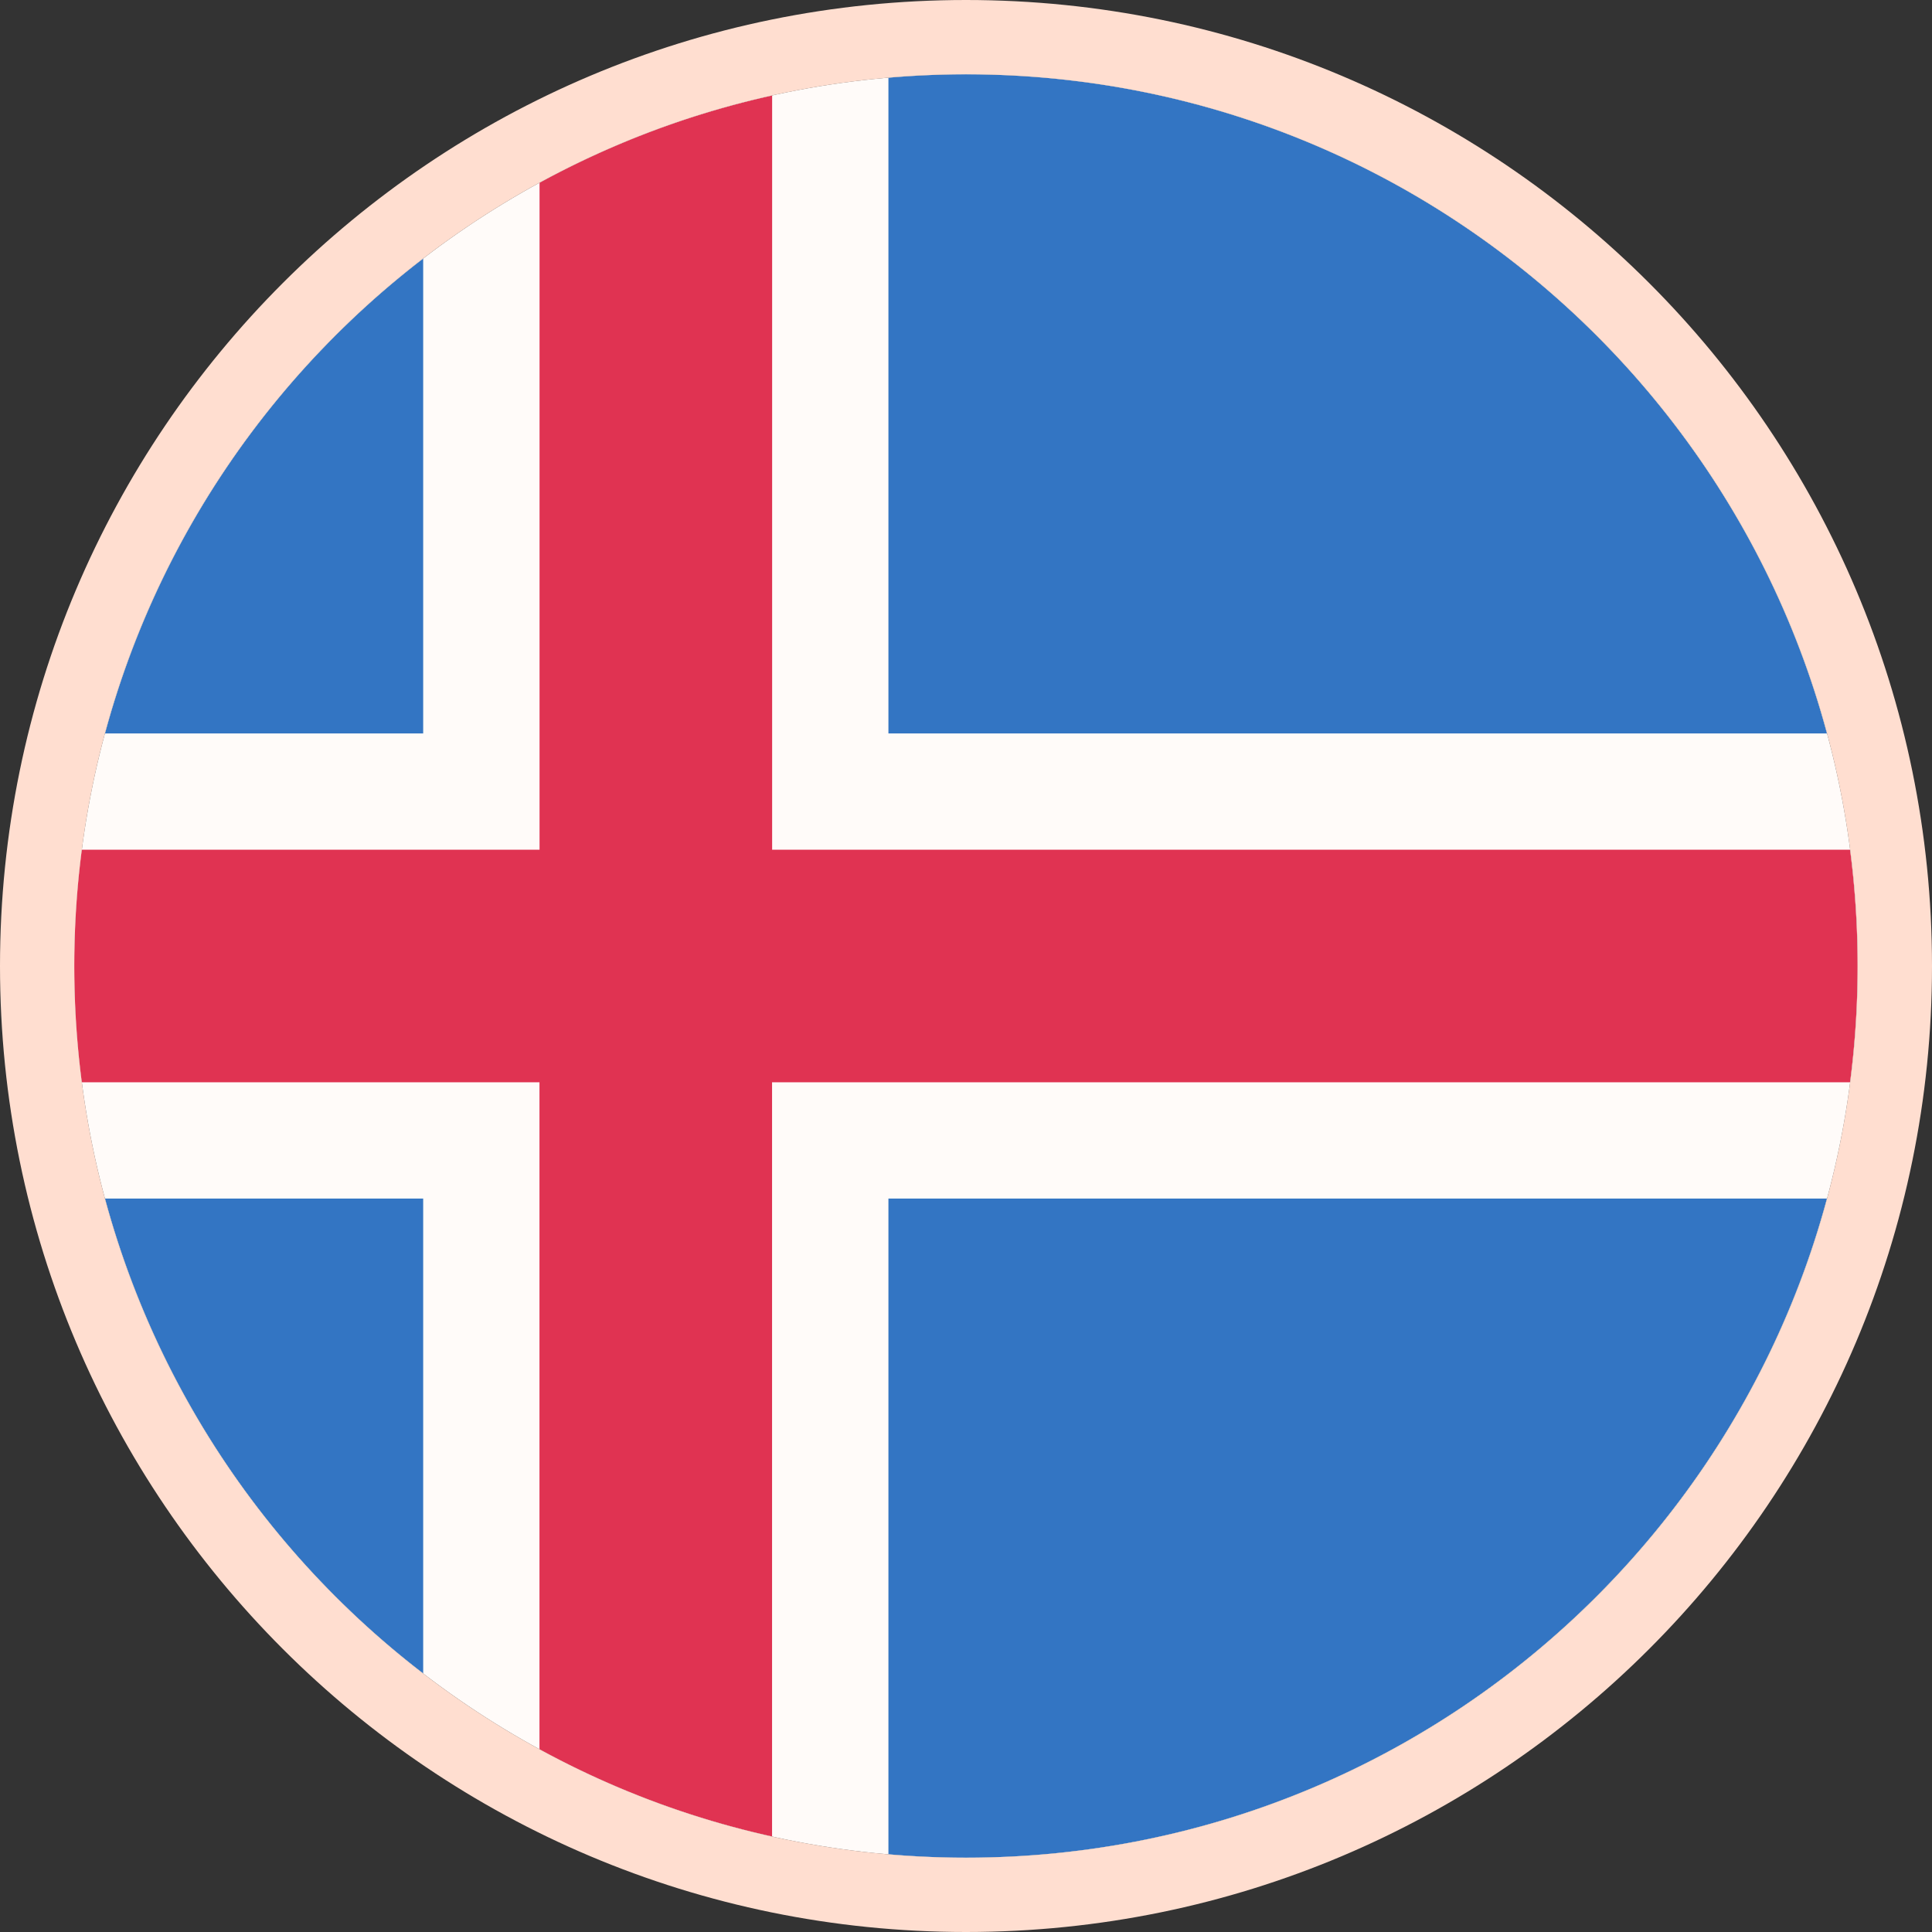 <svg xmlns="http://www.w3.org/2000/svg" width="26" height="26" fill="none" viewBox="0 0 26 26">
  <rect x="0" y="0" width="26" height="26" fill="#333333" stroke="none"/>
  <path fill="#FFFAF7" d="M13 25c6.627 0 12-5.373 12-12S19.627 1 13 1 1 6.373 1 13s5.373 12 12 12Z"/>
  <path fill="#0052B4" d="M1.413 16.13a12.01 12.01 0 0 0 4.282 6.39v-6.39H1.413Zm10.543 8.824c.344.03.692.046 1.043.046 5.545 0 10.21-3.76 11.587-8.87h-12.63v8.824ZM24.586 9.87C23.21 4.76 18.544 1 13 1c-.352 0-.7.016-1.044.046V9.87h12.63ZM5.695 3.48a12.01 12.01 0 0 0-4.282 6.39h4.282V3.48Z"/>
  <path fill="#D80027" d="M24.898 11.435H10.391V1.285a11.93 11.93 0 0 0-3.13 1.174v8.976H1.1a12.102 12.102 0 0 0 0 3.13h6.16v8.976c.97.53 2.021.928 3.13 1.174v-10.15h14.507a12.121 12.121 0 0 0 0-3.13Z"/>
  <path fill="#fff" fill-opacity=".2" stroke="#FFDED0" d="M13 25.5c6.904 0 12.5-5.596 12.5-12.5S19.904.5 13 .5.5 6.096.5 13 6.096 25.5 13 25.5Z"/>
</svg>

